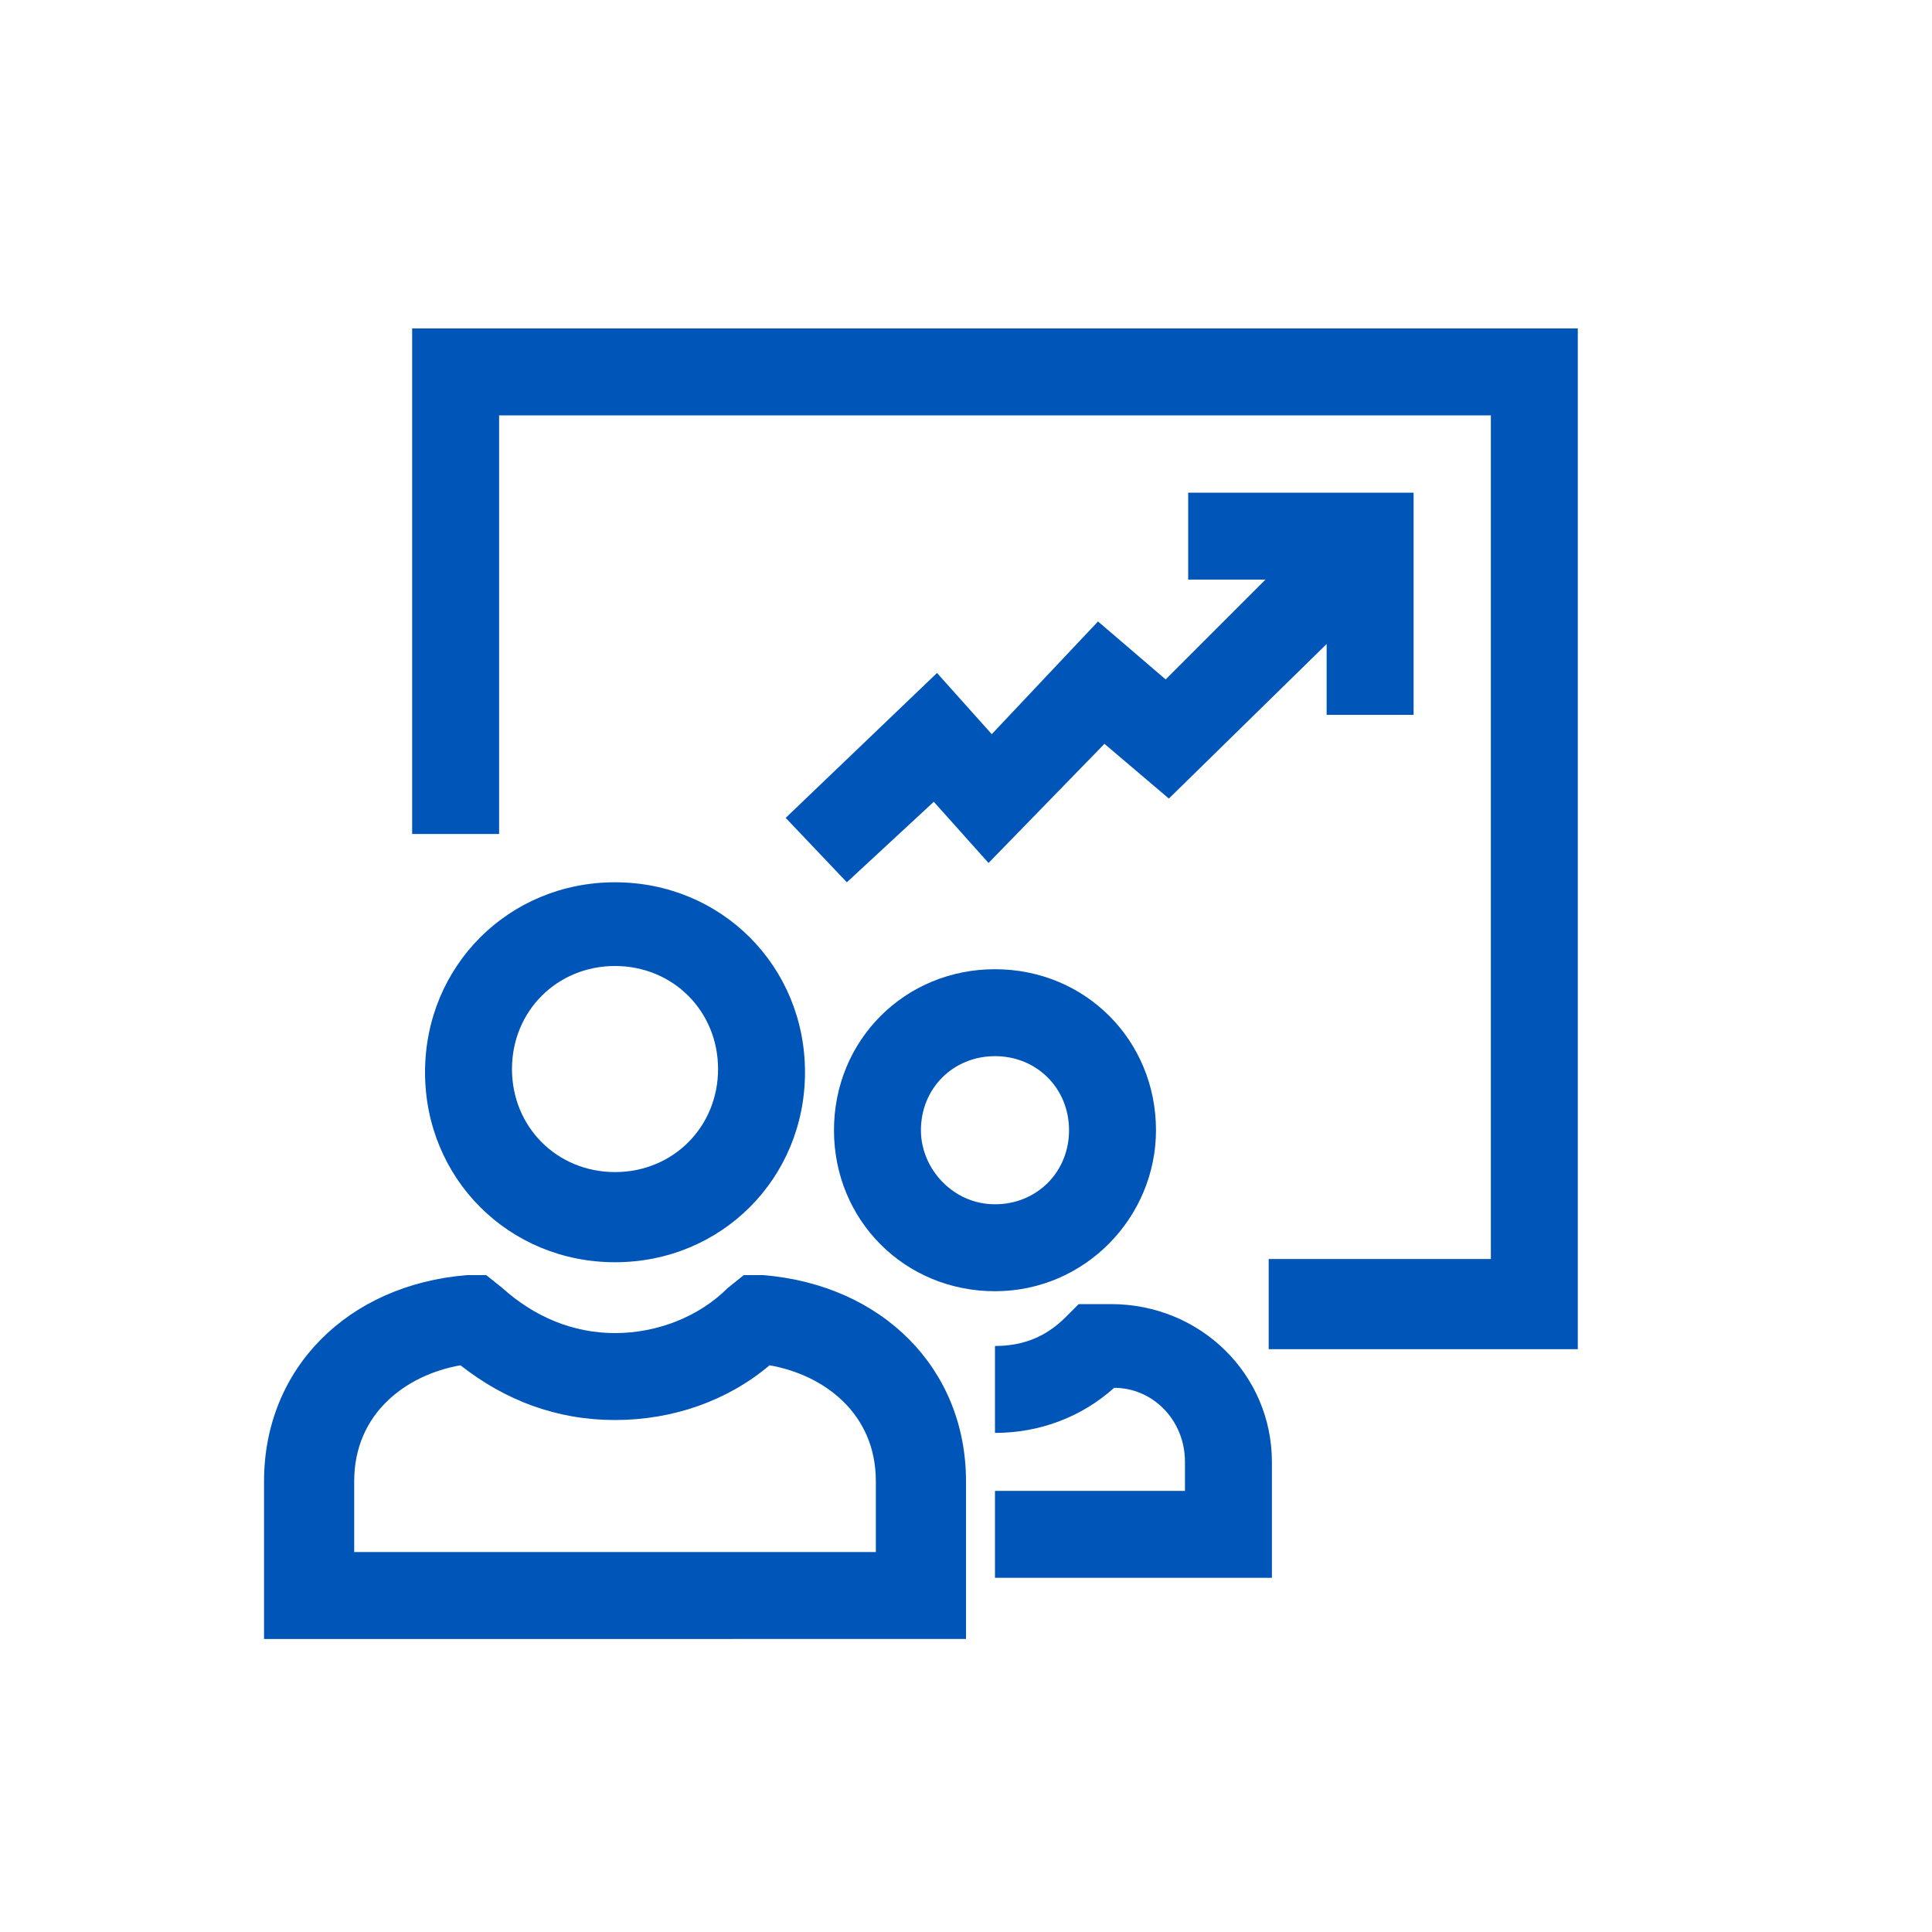 <?xml version="1.0" encoding="utf-8"?>
<!-- Generator: Adobe Illustrator 21.0.1, SVG Export Plug-In . SVG Version: 6.00 Build 0)  -->
<svg version="1.1" id="Layer_1" xmlns="http://www.w3.org/2000/svg" xmlns:xlink="http://www.w3.org/1999/xlink" x="0px" y="0px"
	 viewBox="0 0 60 60" style="enable-background:new 0 0 60 60;" xml:space="preserve">
<style type="text/css">
	.st0{fill:#0055B8;}
</style>
<g>
	<g>
		<polygon class="st0" points="34.1,19.3 30.8,22.8 29.1,20.9 24.4,25.4 26.3,27.4 29,24.9 30.7,26.8 34.3,23.1 36.3,24.8 41.2,20 
			41.2,22.2 43.9,22.2 43.9,15.3 36.9,15.3 36.9,18 39.3,18 36.2,21.1 		"/>
		<polygon class="st0" points="12.8,25.9 15.5,25.9 15.5,12.9 46.3,12.9 46.3,39.1 39.4,39.1 39.4,41.9 49,41.9 49,10.2 12.8,10.2 
					"/>
		<path class="st0" d="M19.1,27.4c-3.3,0-5.9,2.6-5.9,5.9s2.6,5.9,5.9,5.9s5.9-2.6,5.9-5.9S22.4,27.4,19.1,27.4z M19.1,36.4
			c-1.8,0-3.2-1.4-3.2-3.2c0-1.8,1.4-3.2,3.2-3.2c1.8,0,3.2,1.4,3.2,3.2C22.3,35,20.9,36.4,19.1,36.4z"/>
		<path class="st0" d="M30,46c0-3.5-2.6-6.1-6.3-6.4l-0.6,0L22.6,40c-0.9,0.9-2.2,1.4-3.5,1.4c-1.3,0-2.5-0.5-3.5-1.4l-0.5-0.4h-0.6
			c-3.7,0.3-6.3,2.9-6.3,6.4v4.9H30V46z M27.3,48.2H11V46c0-2.1,1.6-3.3,3.3-3.6c1.4,1.1,3,1.7,4.8,1.7s3.5-0.6,4.8-1.7
			c1.7,0.3,3.3,1.5,3.3,3.6V48.2z"/>
		<path class="st0" d="M35.9,35.1c0-2.8-2.2-5-5-5s-5,2.2-5,5s2.2,5,5,5S35.9,37.8,35.9,35.1z M28.6,35.1c0-1.3,1-2.3,2.3-2.3
			s2.3,1,2.3,2.3c0,1.3-1,2.3-2.3,2.3S28.6,36.3,28.6,35.1z"/>
		<path class="st0" d="M34.5,40.5h-1l-0.4,0.4c-0.6,0.6-1.3,0.9-2.2,0.9v2.7c1.4,0,2.7-0.5,3.7-1.4c1.2,0,2.2,1,2.2,2.3v0.9h-5.9
			v2.7h8.6v-3.6C39.5,42.7,37.3,40.5,34.5,40.5z"/>
	</g>
</g>
</svg>
